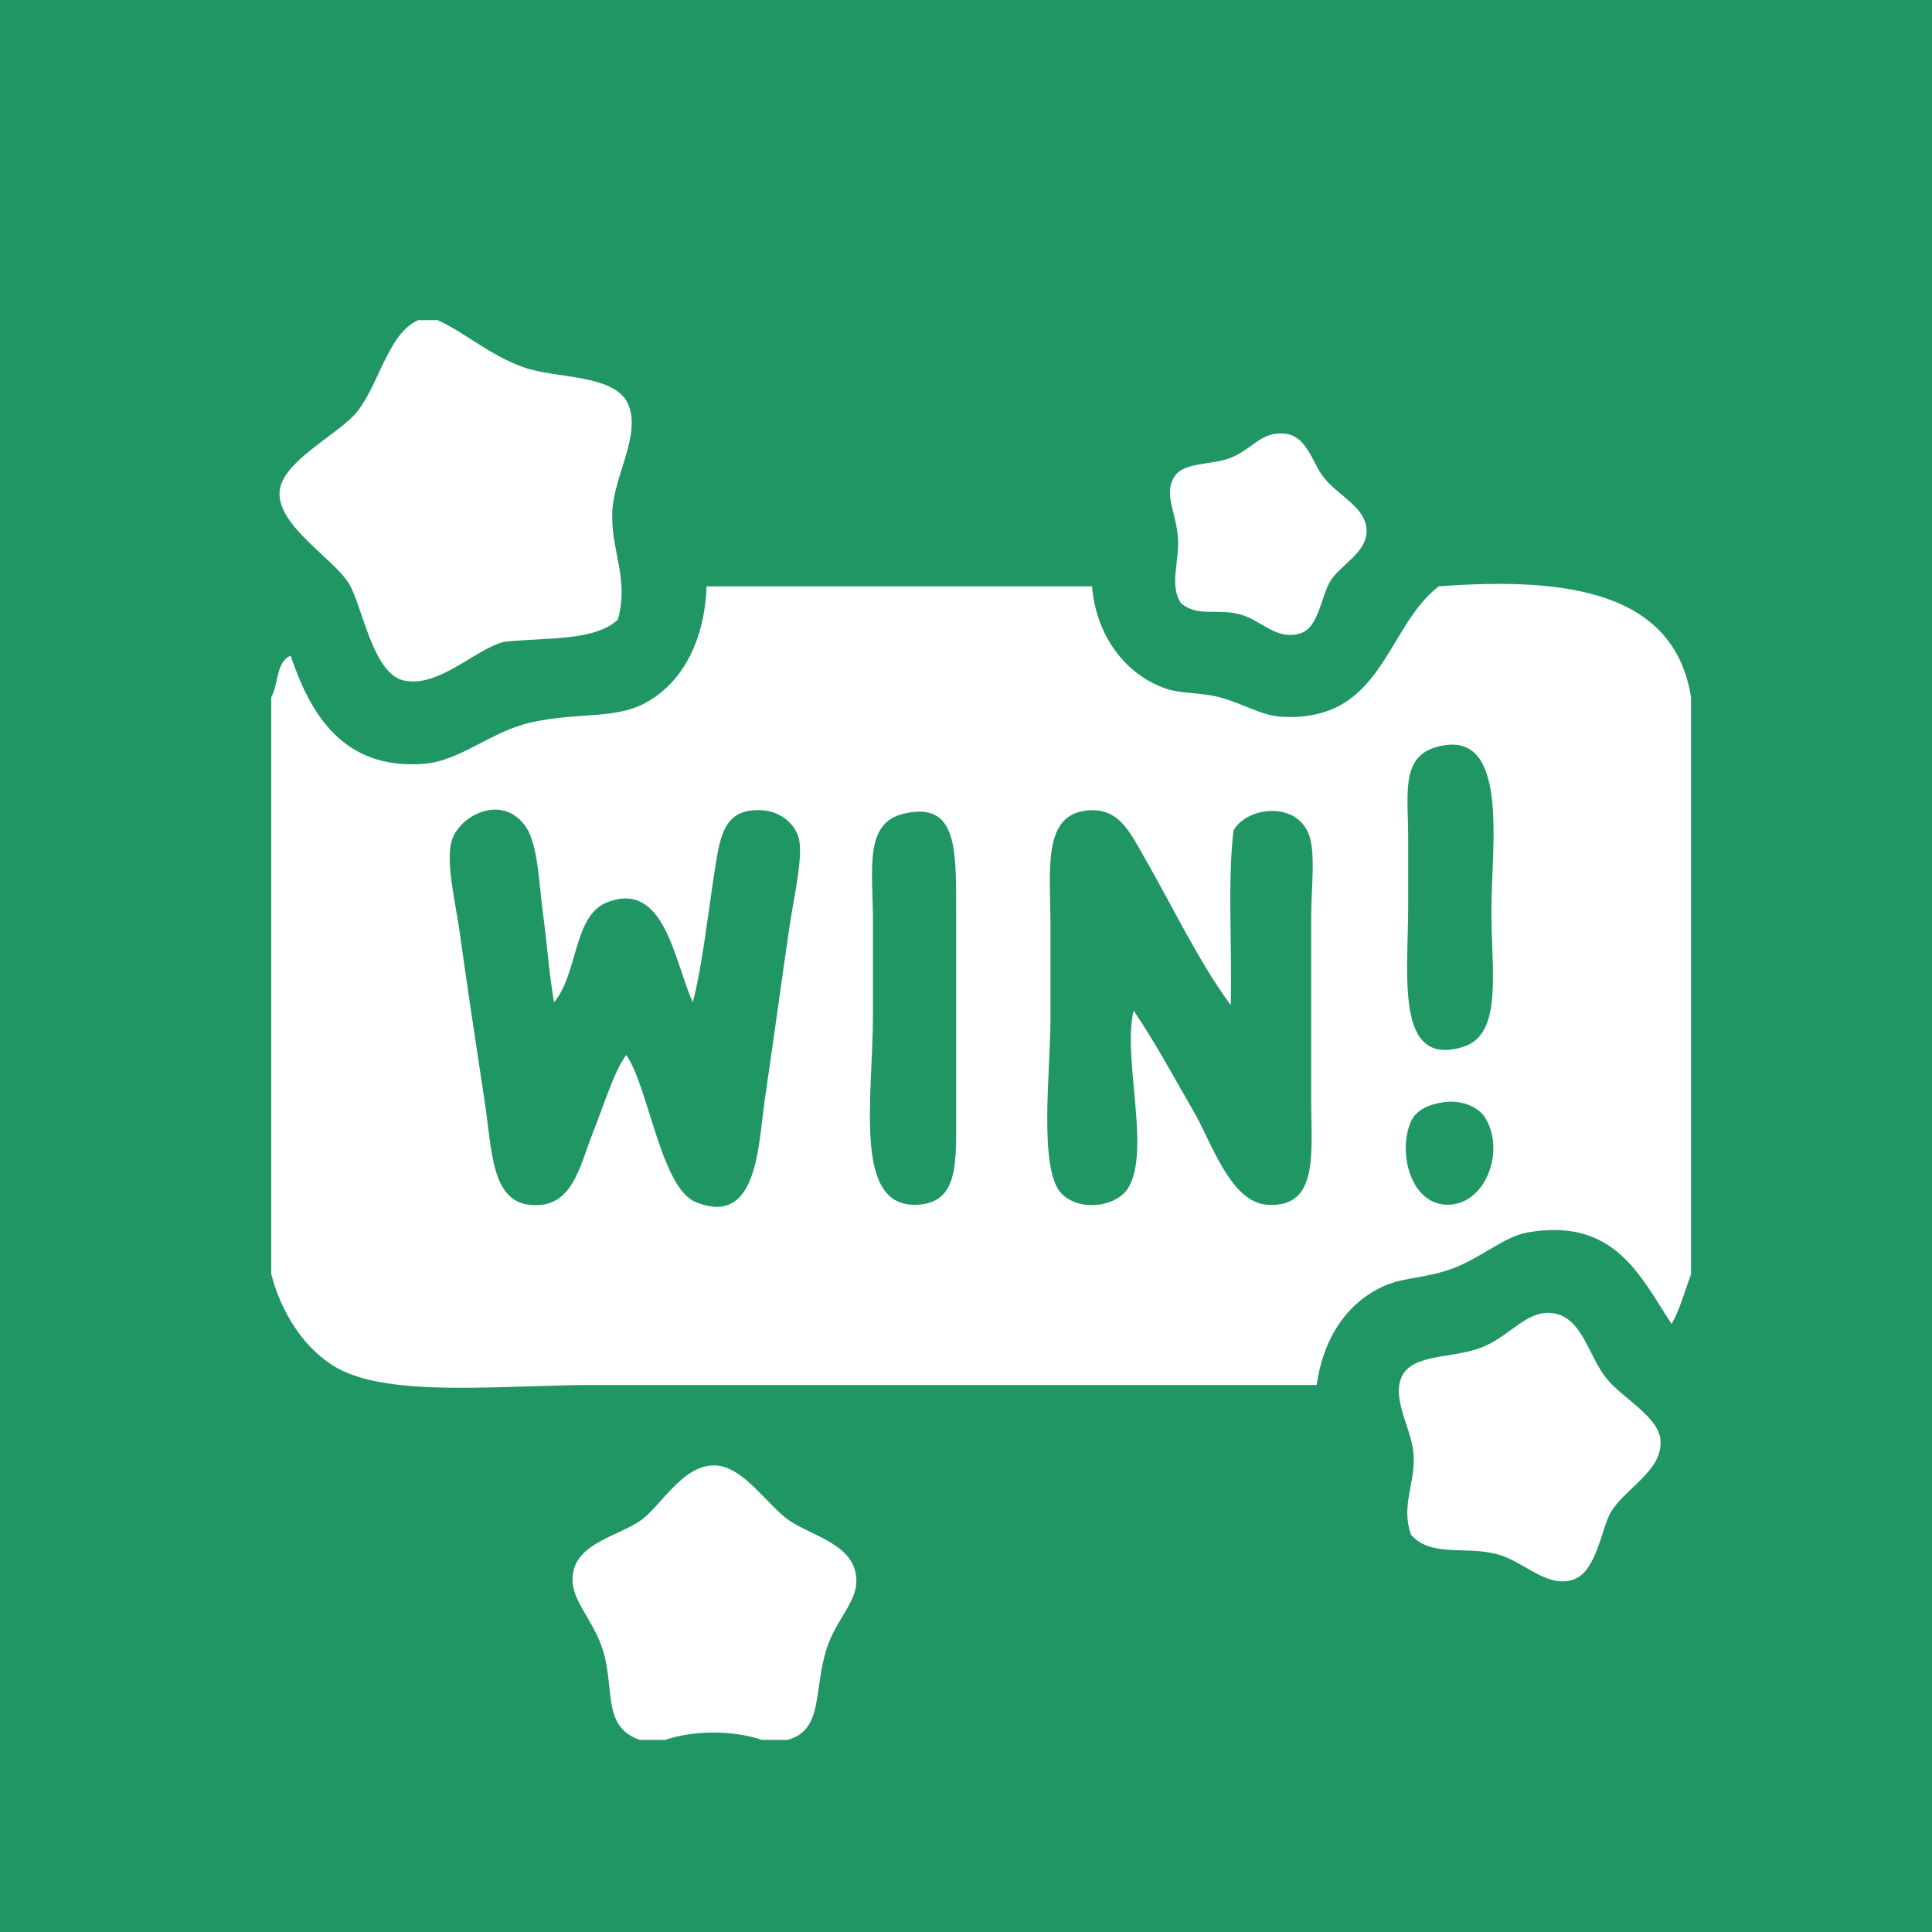 <?xml version="1.0" encoding="iso-8859-1"?>
<!-- Generator: Adobe Illustrator 15.0.0, SVG Export Plug-In . SVG Version: 6.00 Build 0)  -->
<!DOCTYPE svg PUBLIC "-//W3C//DTD SVG 1.1//EN" "http://www.w3.org/Graphics/SVG/1.1/DTD/svg11.dtd">
<svg version="1.1"
	 id="&#x418;&#x437;&#x43E;&#x431;&#x440;&#x430;&#x436;&#x435;&#x43D;&#x438;&#x435;_xA0_65_1_" xmlns:x="http://ns.adobe.com/Extensibility/1.0/" xmlns:i="http://ns.adobe.com/AdobeIllustrator/10.0/" xmlns:graph="http://ns.adobe.com/Graphs/1.0/"
	 xmlns="http://www.w3.org/2000/svg" xmlns:xlink="http://www.w3.org/1999/xlink" x="0px" y="0px" width="128px" height="128px"
	 viewBox="0 0 128 128" style="enable-background:new 0 0 128 128;" xml:space="preserve">
<g id="&#x424;&#x438;&#x433;&#x443;&#x440;&#x430;_1_&#x43A;&#x43E;&#x43F;&#x438;&#x44F;">
	<g>
		<rect style="fill-rule:evenodd;clip-rule:evenodd;fill:#209665;" width="128" height="128"/>
	</g>
</g>
<g id="&#x418;&#x437;&#x43E;&#x431;&#x440;&#x430;&#x436;&#x435;&#x43D;&#x438;&#x435;_xA0_63">
	<g>
		<path style="fill-rule:evenodd;clip-rule:evenodd;fill:#FFFFFF;" d="M23.114,38.664c0.919,1.508,1.566,5.999,3.674,6.43
			c2.307,0.472,4.73-2.111,6.614-2.572c2.704-0.297,5.983-0.018,7.532-1.47c0.764-2.736-0.478-4.575-0.367-7.165
			c0.099-2.311,1.846-4.95,1.103-6.981c-0.792-2.158-4.771-1.781-6.981-2.572c-2.314-0.827-3.853-2.297-5.696-3.123h-1.286
			c-1.999,0.888-2.564,4.191-4.042,6.063c-1.167,1.478-5.032,3.288-5.144,5.327C18.397,34.855,22.1,36.999,23.114,38.664z
			 M78.23,39.95c1.107,0.949,2.316,0.358,3.858,0.734c1.438,0.352,2.435,1.764,4.042,1.286c1.262-0.375,1.378-2.462,2.021-3.491
			c0.655-1.047,2.407-1.873,2.389-3.307c-0.022-1.631-1.966-2.316-2.939-3.674c-0.631-0.879-1.063-2.579-2.389-2.756
			c-1.7-0.228-2.233,1.099-3.858,1.653c-1.159,0.396-2.881,0.257-3.49,1.103c-0.852,1.18,0.103,2.503,0.184,4.226
			C78.121,37.292,77.469,38.758,78.23,39.95z M95.316,38.848c-3.563,2.755-3.676,9.047-10.472,8.635
			c-1.243-0.075-2.507-0.876-4.042-1.286c-1.199-0.32-2.553-0.239-3.49-0.552c-2.88-0.956-4.72-3.707-4.961-6.797H46.814
			c-0.13,3.48-1.514,6.339-4.042,7.716c-2.04,1.111-4.453,0.607-7.533,1.286c-2.741,0.604-4.709,2.567-7.165,2.756
			c-5.392,0.413-7.548-3.388-8.818-7.165c-0.965,0.382-0.802,1.893-1.286,2.756V84.41c0.685,2.667,2.291,5.084,4.409,6.246
			c3.565,1.956,10.93,1.103,17.086,1.103h47.767c0.433-3.071,1.994-5.512,4.594-6.614c1.23-0.521,2.707-0.471,4.409-1.102
			c1.868-0.693,3.428-2.12,4.96-2.389c5.791-1.014,7.482,2.92,9.554,6.063c0.556-0.975,0.876-2.187,1.286-3.307V46.196
			C110.936,39.273,103.992,38.194,95.316,38.848z M52.326,61.262c-0.563,3.822-1.071,7.615-1.654,11.574
			c-0.444,3.02-0.456,8.507-4.593,6.798c-2.303-0.952-3.127-7.702-4.593-9.737c-0.827,1.147-1.415,3.154-2.205,5.144
			c-0.889,2.24-1.355,5.124-4.226,4.777c-2.512-0.304-2.459-3.64-2.939-6.798c-0.549-3.608-1.172-7.743-1.653-11.207
			c-0.263-1.892-0.94-4.641-0.551-6.063c0.473-1.73,3.423-3.253,4.96-0.919c0.78,1.185,0.852,3.86,1.102,5.695
			c0.283,2.07,0.4,4.01,0.735,5.879c1.588-1.9,1.276-5.729,3.491-6.613c3.829-1.53,4.475,3.915,5.696,6.613
			c0.621-2.284,1.036-6.082,1.469-8.818c0.285-1.801,0.512-3.558,2.205-3.858c1.609-0.285,2.875,0.484,3.307,1.653
			C53.288,56.496,52.6,59.399,52.326,61.262z M60.777,79.817c-4.297,0.213-2.94-6.978-2.94-12.677v-6.063
			c0-3.42-0.625-6.537,2.021-7.165c3.533-0.837,3.491,2.224,3.491,6.431V73.57C63.349,77.026,63.542,79.68,60.777,79.817z
			 M83.926,79.817c-2.398-0.179-3.691-4.181-4.776-6.063c-1.47-2.55-2.622-4.702-4.042-6.798c-0.769,3.103,1.16,9.269-0.367,11.758
			c-0.752,1.226-3.19,1.606-4.41,0.367c-1.547-1.572-0.734-8.162-0.734-11.574v-6.246c0-3.423-0.545-7.093,2.205-7.533
			c2.289-0.366,3.034,1.369,4.041,3.124c1.846,3.214,3.611,6.92,5.695,9.736c0.108-3.811-0.225-8.063,0.184-11.574
			c0.895-1.55,4.053-1.947,4.961,0.184c0.514,1.207,0.184,3.616,0.184,5.695v11.759C86.865,76.342,87.43,80.078,83.926,79.817z
			 M95.867,79.817c-2.453-0.057-3.266-3.532-2.388-5.512c0.365-0.824,1.306-1.17,2.204-1.286c1.146-0.147,2.288,0.292,2.756,1.103
			C99.752,76.391,98.336,79.874,95.867,79.817z M98.807,60.343c0,3.976,0.771,8.174-1.836,9.002
			c-4.568,1.452-3.675-4.693-3.675-9.369v-4.409c0-2.95-0.507-5.382,1.837-6.063C100.076,48.067,98.807,56.066,98.807,60.343z
			 M106.34,91.208c-1.195-1.588-1.619-4.287-3.857-4.226c-1.561,0.043-2.648,1.744-4.594,2.389
			c-2.018,0.667-4.704,0.318-5.145,2.204c-0.356,1.529,0.861,3.259,0.919,4.961c0.062,1.842-0.843,3.229-0.184,5.144
			c1.37,1.521,3.509,0.721,5.695,1.286c1.835,0.475,3.349,2.344,5.144,1.653c1.459-0.561,1.814-3.43,2.389-4.409
			c0.943-1.608,3.442-2.741,3.307-4.776C109.907,93.82,107.394,92.607,106.34,91.208z M52.326,100.762
			c-1.425-0.941-3.064-3.634-4.961-3.675c-2.168-0.047-3.589,2.742-4.96,3.675c-1.461,0.993-3.986,1.456-4.409,3.307
			c-0.428,1.876,1.355,3.073,2.021,5.512c0.678,2.482-0.076,4.863,2.388,5.695h1.654c1.917-0.654,4.513-0.654,6.43,0h1.653
			c2.383-0.601,1.767-3.158,2.572-5.879c0.621-2.098,2.089-3.205,2.021-4.777C56.637,102.352,53.911,101.808,52.326,100.762z"/>
	</g>
</g>
</svg>
